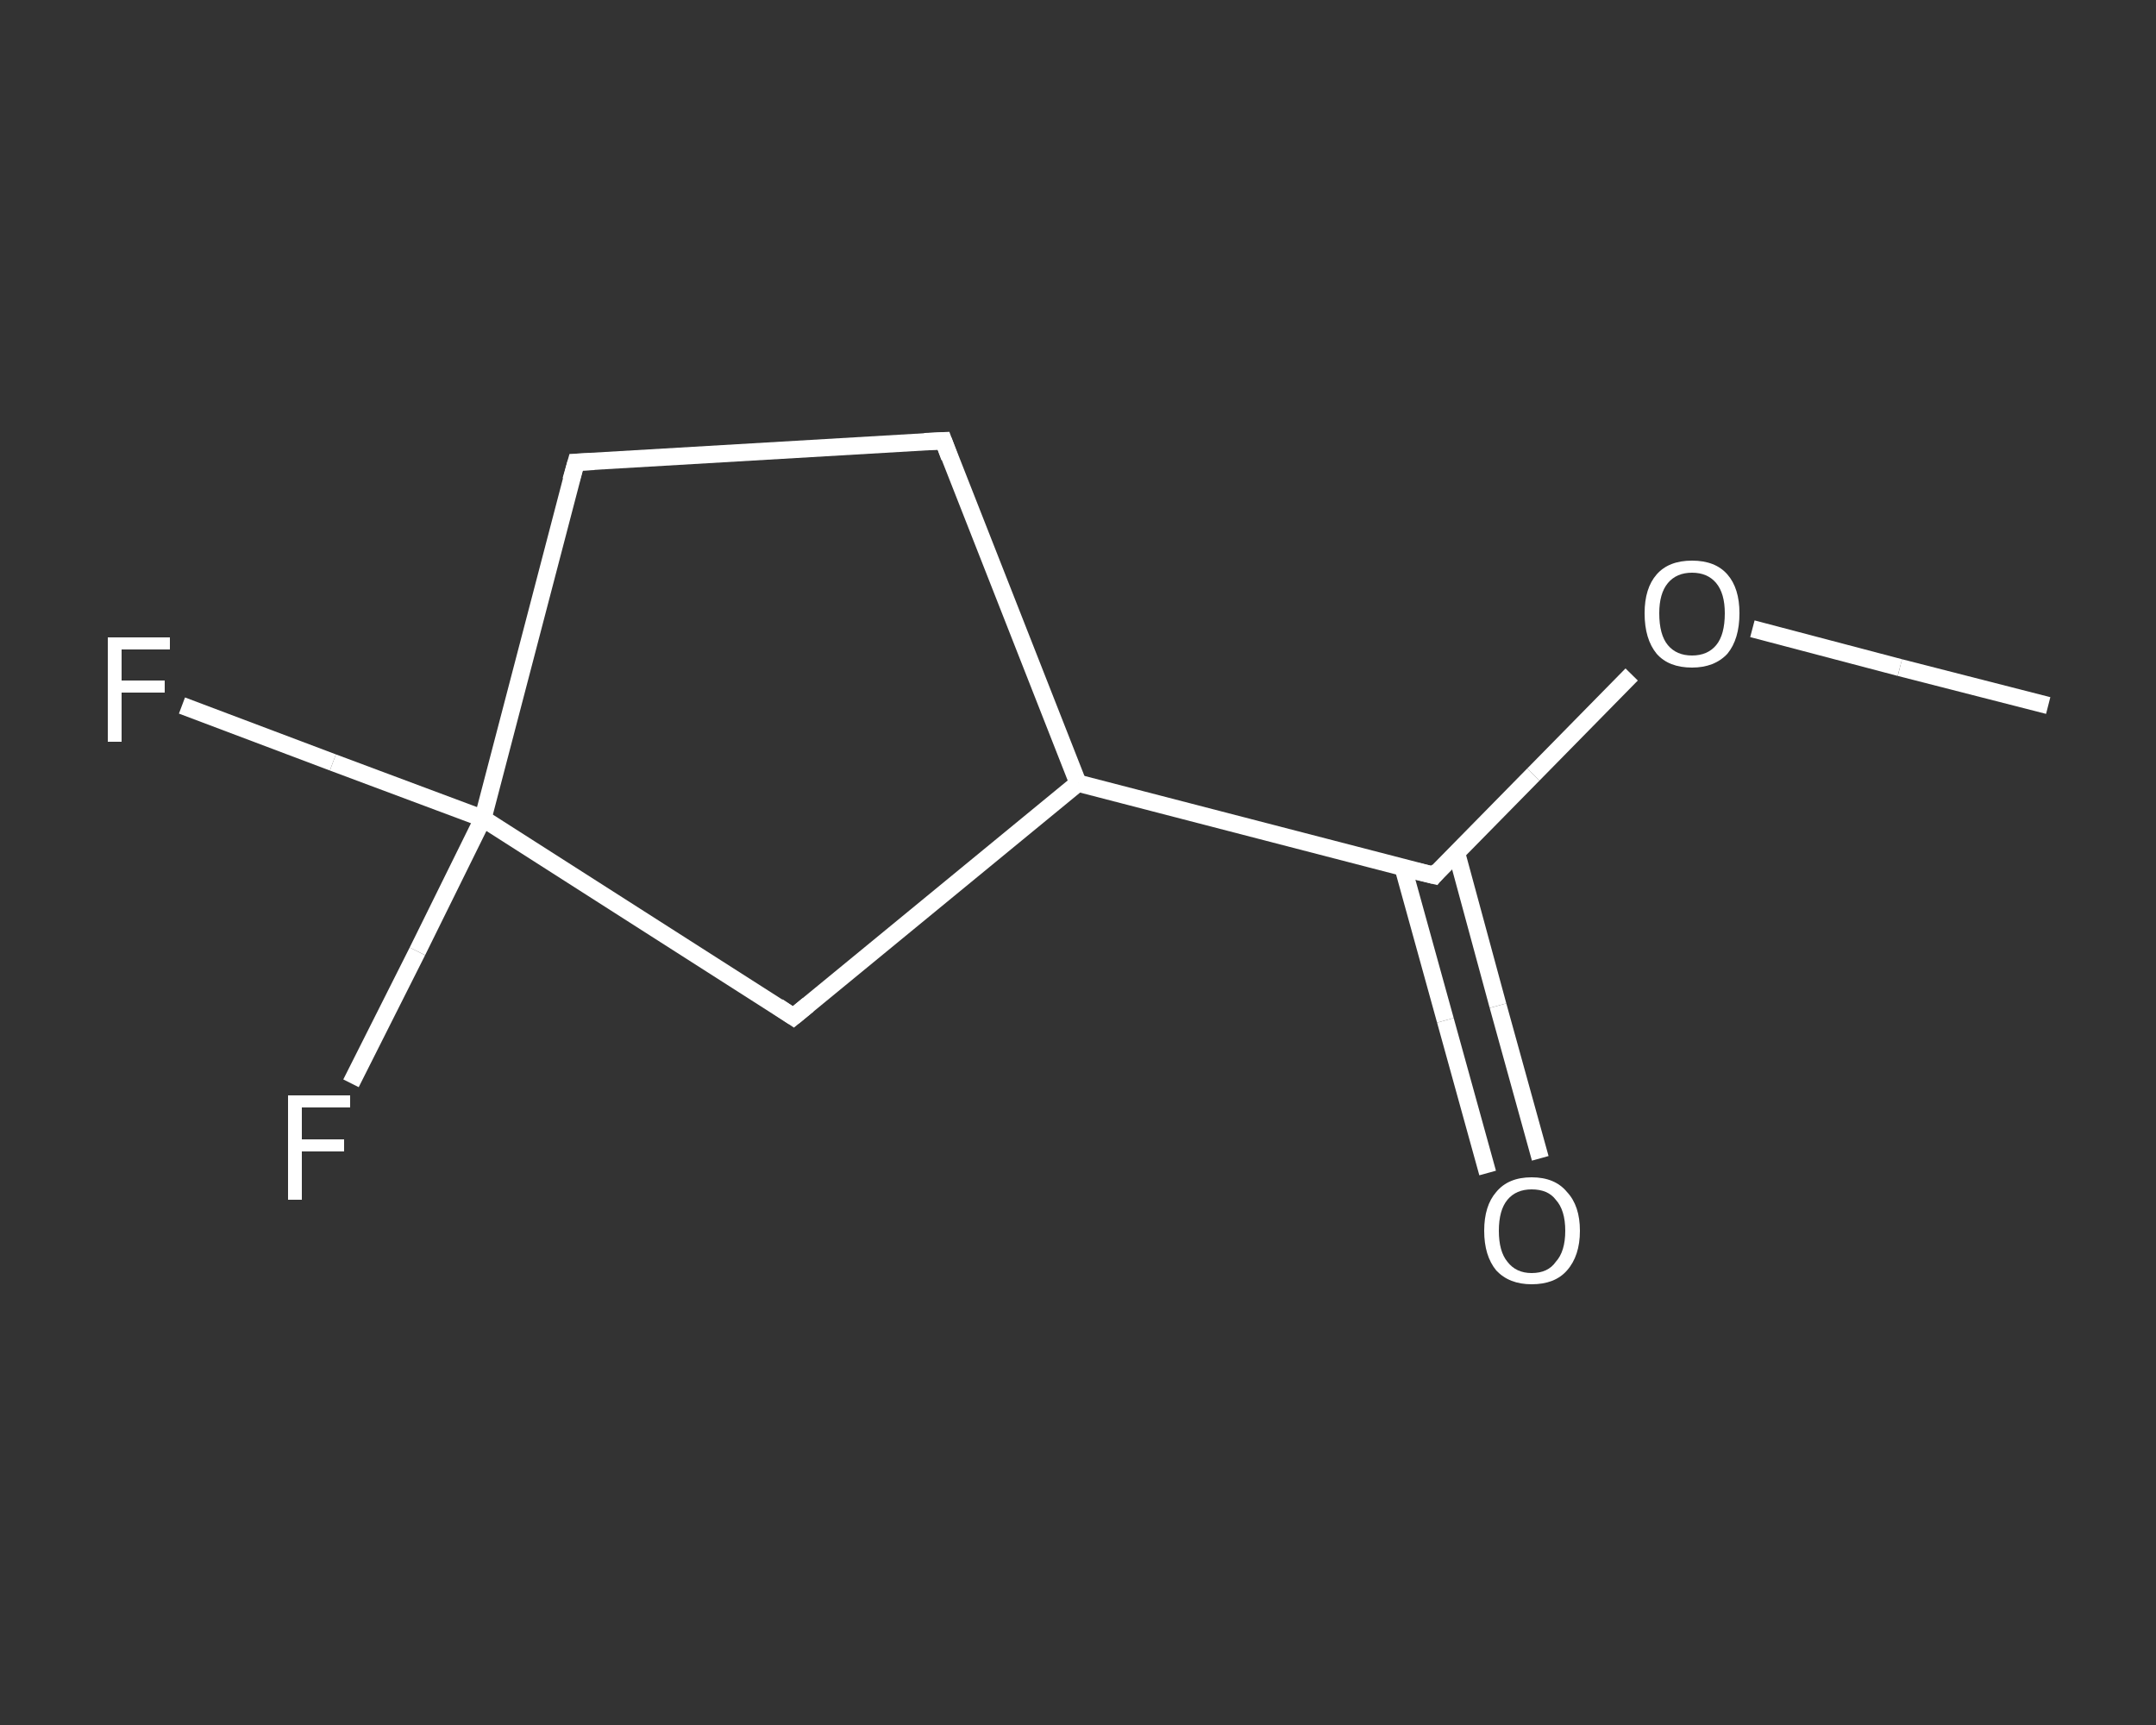 <?xml version='1.0' encoding='iso-8859-1'?>
<svg version='1.1' baseProfile='full'
              xmlns='http://www.w3.org/2000/svg'
                      xmlns:rdkit='http://www.rdkit.org/xml'
                      xmlns:xlink='http://www.w3.org/1999/xlink'
                  xml:space='preserve'
width='250px' height='200px' viewBox='0 0 250 200'>
<rect x="0" y="0" width="250" height="200" fill="#333333" stroke="none"/>
<!-- END OF HEADER -->
<rect style='opacity:1.0;fill:transparent;stroke:none' width='250.0' height='200.0' x='0.0' y='0.0'> </rect>
<path class='bond-0 atom-0 atom-1' d='M 237.5,81.8 L 220.3,77.4' style='fill:none;fill-rule:evenodd;stroke:#FFFFFF;stroke-width:2.0px;stroke-linecap:butt;stroke-linejoin:miter;stroke-opacity:1' />
<path class='bond-0 atom-0 atom-1' d='M 220.3,77.4 L 203.2,72.9' style='fill:none;fill-rule:evenodd;stroke:#FFFFFF;stroke-width:2.0px;stroke-linecap:butt;stroke-linejoin:miter;stroke-opacity:1' />
<path class='bond-1 atom-1 atom-2' d='M 189.2,78.2 L 177.8,89.8' style='fill:none;fill-rule:evenodd;stroke:#FFFFFF;stroke-width:2.0px;stroke-linecap:butt;stroke-linejoin:miter;stroke-opacity:1' />
<path class='bond-1 atom-1 atom-2' d='M 177.8,89.8 L 166.3,101.5' style='fill:none;fill-rule:evenodd;stroke:#FFFFFF;stroke-width:2.0px;stroke-linecap:butt;stroke-linejoin:miter;stroke-opacity:1' />
<path class='bond-2 atom-2 atom-3' d='M 162.7,100.6 L 167.6,118.3' style='fill:none;fill-rule:evenodd;stroke:#FFFFFF;stroke-width:2.0px;stroke-linecap:butt;stroke-linejoin:miter;stroke-opacity:1' />
<path class='bond-2 atom-2 atom-3' d='M 167.6,118.3 L 172.5,136.0' style='fill:none;fill-rule:evenodd;stroke:#FFFFFF;stroke-width:2.0px;stroke-linecap:butt;stroke-linejoin:miter;stroke-opacity:1' />
<path class='bond-2 atom-2 atom-3' d='M 168.9,98.9 L 173.7,116.6' style='fill:none;fill-rule:evenodd;stroke:#FFFFFF;stroke-width:2.0px;stroke-linecap:butt;stroke-linejoin:miter;stroke-opacity:1' />
<path class='bond-2 atom-2 atom-3' d='M 173.7,116.6 L 178.6,134.3' style='fill:none;fill-rule:evenodd;stroke:#FFFFFF;stroke-width:2.0px;stroke-linecap:butt;stroke-linejoin:miter;stroke-opacity:1' />
<path class='bond-3 atom-2 atom-4' d='M 166.3,101.5 L 125.0,90.8' style='fill:none;fill-rule:evenodd;stroke:#FFFFFF;stroke-width:2.0px;stroke-linecap:butt;stroke-linejoin:miter;stroke-opacity:1' />
<path class='bond-4 atom-4 atom-5' d='M 125.0,90.8 L 109.4,51.1' style='fill:none;fill-rule:evenodd;stroke:#FFFFFF;stroke-width:2.0px;stroke-linecap:butt;stroke-linejoin:miter;stroke-opacity:1' />
<path class='bond-5 atom-5 atom-6' d='M 109.4,51.1 L 66.8,53.6' style='fill:none;fill-rule:evenodd;stroke:#FFFFFF;stroke-width:2.0px;stroke-linecap:butt;stroke-linejoin:miter;stroke-opacity:1' />
<path class='bond-6 atom-6 atom-7' d='M 66.8,53.6 L 56.0,94.9' style='fill:none;fill-rule:evenodd;stroke:#FFFFFF;stroke-width:2.0px;stroke-linecap:butt;stroke-linejoin:miter;stroke-opacity:1' />
<path class='bond-7 atom-7 atom-8' d='M 56.0,94.9 L 48.4,110.3' style='fill:none;fill-rule:evenodd;stroke:#FFFFFF;stroke-width:2.0px;stroke-linecap:butt;stroke-linejoin:miter;stroke-opacity:1' />
<path class='bond-7 atom-7 atom-8' d='M 48.4,110.3 L 40.7,125.6' style='fill:none;fill-rule:evenodd;stroke:#FFFFFF;stroke-width:2.0px;stroke-linecap:butt;stroke-linejoin:miter;stroke-opacity:1' />
<path class='bond-8 atom-7 atom-9' d='M 56.0,94.9 L 38.6,88.4' style='fill:none;fill-rule:evenodd;stroke:#FFFFFF;stroke-width:2.0px;stroke-linecap:butt;stroke-linejoin:miter;stroke-opacity:1' />
<path class='bond-8 atom-7 atom-9' d='M 38.6,88.4 L 21.1,81.8' style='fill:none;fill-rule:evenodd;stroke:#FFFFFF;stroke-width:2.0px;stroke-linecap:butt;stroke-linejoin:miter;stroke-opacity:1' />
<path class='bond-9 atom-7 atom-10' d='M 56.0,94.9 L 92.0,117.9' style='fill:none;fill-rule:evenodd;stroke:#FFFFFF;stroke-width:2.0px;stroke-linecap:butt;stroke-linejoin:miter;stroke-opacity:1' />
<path class='bond-10 atom-10 atom-4' d='M 92.0,117.9 L 125.0,90.8' style='fill:none;fill-rule:evenodd;stroke:#FFFFFF;stroke-width:2.0px;stroke-linecap:butt;stroke-linejoin:miter;stroke-opacity:1' />
<path d='M 166.8,100.9 L 166.3,101.5 L 164.2,101.0' style='fill:none;stroke:#FFFFFF;stroke-width:2.0px;stroke-linecap:butt;stroke-linejoin:miter;stroke-opacity:1;' />
<path d='M 110.1,53.0 L 109.4,51.1 L 107.2,51.2' style='fill:none;stroke:#FFFFFF;stroke-width:2.0px;stroke-linecap:butt;stroke-linejoin:miter;stroke-opacity:1;' />
<path d='M 68.9,53.5 L 66.8,53.6 L 66.2,55.7' style='fill:none;stroke:#FFFFFF;stroke-width:2.0px;stroke-linecap:butt;stroke-linejoin:miter;stroke-opacity:1;' />
<path d='M 90.2,116.7 L 92.0,117.9 L 93.7,116.5' style='fill:none;stroke:#FFFFFF;stroke-width:2.0px;stroke-linecap:butt;stroke-linejoin:miter;stroke-opacity:1;' />
<path class='atom-1' d='M 190.7 71.1
Q 190.7 68.2, 192.1 66.6
Q 193.5 65.0, 196.2 65.0
Q 198.9 65.0, 200.3 66.6
Q 201.7 68.2, 201.7 71.1
Q 201.7 74.1, 200.3 75.8
Q 198.8 77.4, 196.2 77.4
Q 193.5 77.4, 192.1 75.8
Q 190.7 74.1, 190.7 71.1
M 196.2 76.0
Q 198.0 76.0, 199.0 74.8
Q 200.0 73.6, 200.0 71.1
Q 200.0 68.8, 199.0 67.6
Q 198.0 66.4, 196.2 66.4
Q 194.4 66.4, 193.4 67.6
Q 192.4 68.8, 192.4 71.1
Q 192.4 73.6, 193.4 74.8
Q 194.4 76.0, 196.2 76.0
' fill='#FFFFFF'/>
<path class='atom-3' d='M 172.1 142.7
Q 172.1 139.8, 173.5 138.2
Q 174.9 136.5, 177.6 136.5
Q 180.3 136.5, 181.7 138.2
Q 183.2 139.8, 183.2 142.7
Q 183.2 145.6, 181.7 147.3
Q 180.3 148.9, 177.6 148.9
Q 175.0 148.9, 173.5 147.3
Q 172.1 145.6, 172.1 142.7
M 177.6 147.6
Q 179.5 147.6, 180.4 146.3
Q 181.5 145.1, 181.5 142.7
Q 181.5 140.3, 180.4 139.1
Q 179.5 137.9, 177.6 137.9
Q 175.8 137.9, 174.8 139.1
Q 173.8 140.3, 173.8 142.7
Q 173.8 145.1, 174.8 146.3
Q 175.8 147.6, 177.6 147.6
' fill='#FFFFFF'/>
<path class='atom-8' d='M 33.4 127.0
L 40.6 127.0
L 40.6 128.4
L 35.0 128.4
L 35.0 132.1
L 39.9 132.1
L 39.9 133.5
L 35.0 133.5
L 35.0 139.1
L 33.4 139.1
L 33.4 127.0
' fill='#FFFFFF'/>
<path class='atom-9' d='M 12.5 73.9
L 19.7 73.9
L 19.7 75.3
L 14.1 75.3
L 14.1 78.9
L 19.1 78.9
L 19.1 80.3
L 14.1 80.3
L 14.1 86.0
L 12.5 86.0
L 12.5 73.9
' fill='#FFFFFF'/>
</svg>
